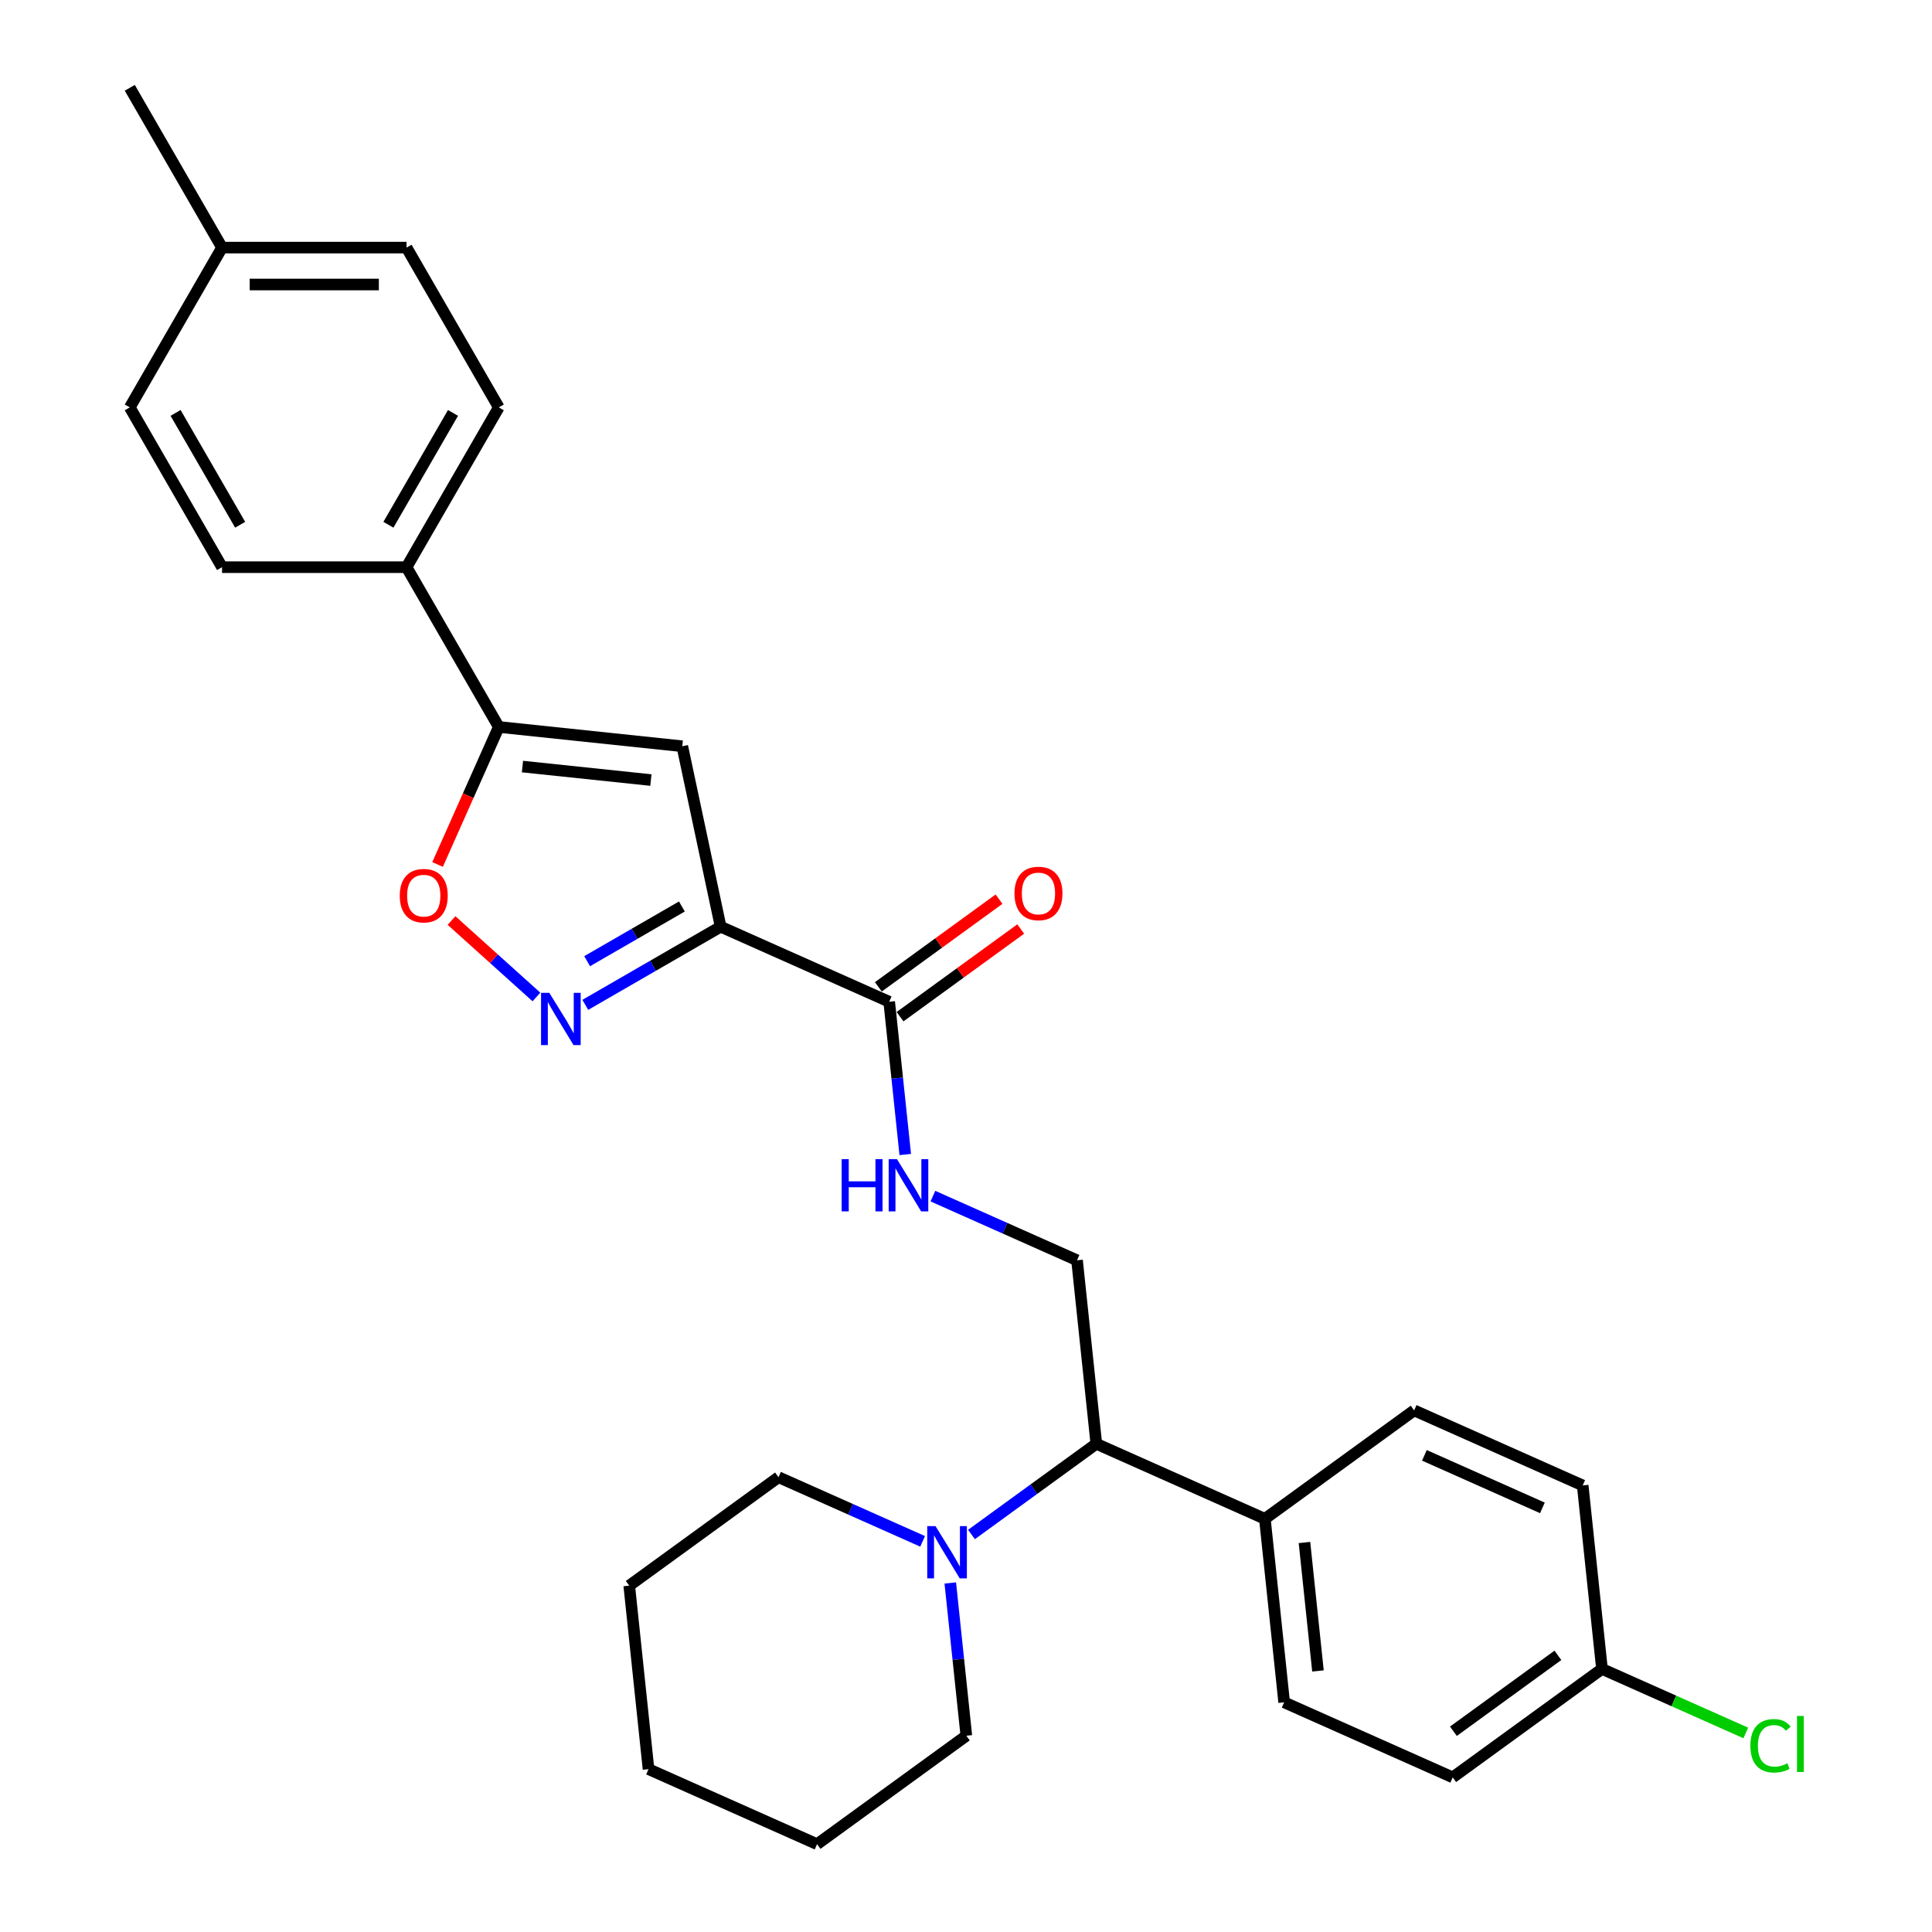 <?xml version='1.0' encoding='iso-8859-1'?>
<svg version='1.1' baseProfile='full'
              xmlns='http://www.w3.org/2000/svg'
                      xmlns:rdkit='http://www.rdkit.org/xml'
                      xmlns:xlink='http://www.w3.org/1999/xlink'
                  xml:space='preserve'
width='1000px' height='1000px' viewBox='0 0 1000 1000'>
<!-- END OF HEADER -->
<rect style='opacity:1.0;fill:#FFFFFF;stroke:none' width='1000' height='1000' x='0' y='0'> </rect>
<path class='bond-0' d='M 373.004,479.667 L 337.974,499.891' style='fill:none;fill-rule:evenodd;stroke:#000000;stroke-width:6px;stroke-linecap:butt;stroke-linejoin:miter;stroke-opacity:1' />
<path class='bond-0' d='M 337.974,499.891 L 302.944,520.116' style='fill:none;fill-rule:evenodd;stroke:#0000FF;stroke-width:6px;stroke-linecap:butt;stroke-linejoin:miter;stroke-opacity:1' />
<path class='bond-0' d='M 352.945,469.193 L 328.424,483.351' style='fill:none;fill-rule:evenodd;stroke:#000000;stroke-width:6px;stroke-linecap:butt;stroke-linejoin:miter;stroke-opacity:1' />
<path class='bond-0' d='M 328.424,483.351 L 303.903,497.508' style='fill:none;fill-rule:evenodd;stroke:#0000FF;stroke-width:6px;stroke-linecap:butt;stroke-linejoin:miter;stroke-opacity:1' />
<path class='bond-1' d='M 373.004,479.667 L 353.149,386.255' style='fill:none;fill-rule:evenodd;stroke:#000000;stroke-width:6px;stroke-linecap:butt;stroke-linejoin:miter;stroke-opacity:1' />
<path class='bond-4' d='M 373.004,479.667 L 460.247,518.51' style='fill:none;fill-rule:evenodd;stroke:#000000;stroke-width:6px;stroke-linecap:butt;stroke-linejoin:miter;stroke-opacity:1' />
<path class='bond-3' d='M 277.656,516.031 L 255.682,496.246' style='fill:none;fill-rule:evenodd;stroke:#0000FF;stroke-width:6px;stroke-linecap:butt;stroke-linejoin:miter;stroke-opacity:1' />
<path class='bond-3' d='M 255.682,496.246 L 233.707,476.46' style='fill:none;fill-rule:evenodd;stroke:#FF0000;stroke-width:6px;stroke-linecap:butt;stroke-linejoin:miter;stroke-opacity:1' />
<path class='bond-2' d='M 353.149,386.255 L 258.173,376.272' style='fill:none;fill-rule:evenodd;stroke:#000000;stroke-width:6px;stroke-linecap:butt;stroke-linejoin:miter;stroke-opacity:1' />
<path class='bond-2' d='M 336.906,403.753 L 270.423,396.765' style='fill:none;fill-rule:evenodd;stroke:#000000;stroke-width:6px;stroke-linecap:butt;stroke-linejoin:miter;stroke-opacity:1' />
<path class='bond-9' d='M 258.173,376.272 L 210.424,293.568' style='fill:none;fill-rule:evenodd;stroke:#000000;stroke-width:6px;stroke-linecap:butt;stroke-linejoin:miter;stroke-opacity:1' />
<path class='bond-29' d='M 258.173,376.272 L 242.328,411.862' style='fill:none;fill-rule:evenodd;stroke:#000000;stroke-width:6px;stroke-linecap:butt;stroke-linejoin:miter;stroke-opacity:1' />
<path class='bond-29' d='M 242.328,411.862 L 226.482,447.452' style='fill:none;fill-rule:evenodd;stroke:#FF0000;stroke-width:6px;stroke-linecap:butt;stroke-linejoin:miter;stroke-opacity:1' />
<path class='bond-6' d='M 460.247,518.51 L 464.402,558.042' style='fill:none;fill-rule:evenodd;stroke:#000000;stroke-width:6px;stroke-linecap:butt;stroke-linejoin:miter;stroke-opacity:1' />
<path class='bond-6' d='M 464.402,558.042 L 468.557,597.575' style='fill:none;fill-rule:evenodd;stroke:#0000FF;stroke-width:6px;stroke-linecap:butt;stroke-linejoin:miter;stroke-opacity:1' />
<path class='bond-11' d='M 465.86,526.236 L 497.089,503.547' style='fill:none;fill-rule:evenodd;stroke:#000000;stroke-width:6px;stroke-linecap:butt;stroke-linejoin:miter;stroke-opacity:1' />
<path class='bond-11' d='M 497.089,503.547 L 528.318,480.857' style='fill:none;fill-rule:evenodd;stroke:#FF0000;stroke-width:6px;stroke-linecap:butt;stroke-linejoin:miter;stroke-opacity:1' />
<path class='bond-11' d='M 454.634,510.784 L 485.863,488.094' style='fill:none;fill-rule:evenodd;stroke:#000000;stroke-width:6px;stroke-linecap:butt;stroke-linejoin:miter;stroke-opacity:1' />
<path class='bond-11' d='M 485.863,488.094 L 517.092,465.405' style='fill:none;fill-rule:evenodd;stroke:#FF0000;stroke-width:6px;stroke-linecap:butt;stroke-linejoin:miter;stroke-opacity:1' />
<path class='bond-5' d='M 502.838,794.25 L 535.146,770.777' style='fill:none;fill-rule:evenodd;stroke:#0000FF;stroke-width:6px;stroke-linecap:butt;stroke-linejoin:miter;stroke-opacity:1' />
<path class='bond-5' d='M 535.146,770.777 L 567.454,747.304' style='fill:none;fill-rule:evenodd;stroke:#000000;stroke-width:6px;stroke-linecap:butt;stroke-linejoin:miter;stroke-opacity:1' />
<path class='bond-23' d='M 477.55,797.807 L 440.251,781.201' style='fill:none;fill-rule:evenodd;stroke:#0000FF;stroke-width:6px;stroke-linecap:butt;stroke-linejoin:miter;stroke-opacity:1' />
<path class='bond-23' d='M 440.251,781.201 L 402.951,764.594' style='fill:none;fill-rule:evenodd;stroke:#000000;stroke-width:6px;stroke-linecap:butt;stroke-linejoin:miter;stroke-opacity:1' />
<path class='bond-24' d='M 491.866,819.347 L 496.021,858.88' style='fill:none;fill-rule:evenodd;stroke:#0000FF;stroke-width:6px;stroke-linecap:butt;stroke-linejoin:miter;stroke-opacity:1' />
<path class='bond-24' d='M 496.021,858.88 L 500.176,898.413' style='fill:none;fill-rule:evenodd;stroke:#000000;stroke-width:6px;stroke-linecap:butt;stroke-linejoin:miter;stroke-opacity:1' />
<path class='bond-8' d='M 482.873,619.115 L 520.173,635.722' style='fill:none;fill-rule:evenodd;stroke:#0000FF;stroke-width:6px;stroke-linecap:butt;stroke-linejoin:miter;stroke-opacity:1' />
<path class='bond-8' d='M 520.173,635.722 L 557.472,652.328' style='fill:none;fill-rule:evenodd;stroke:#000000;stroke-width:6px;stroke-linecap:butt;stroke-linejoin:miter;stroke-opacity:1' />
<path class='bond-7' d='M 567.454,747.304 L 557.472,652.328' style='fill:none;fill-rule:evenodd;stroke:#000000;stroke-width:6px;stroke-linecap:butt;stroke-linejoin:miter;stroke-opacity:1' />
<path class='bond-10' d='M 567.454,747.304 L 654.697,786.147' style='fill:none;fill-rule:evenodd;stroke:#000000;stroke-width:6px;stroke-linecap:butt;stroke-linejoin:miter;stroke-opacity:1' />
<path class='bond-12' d='M 210.424,293.568 L 258.173,210.863' style='fill:none;fill-rule:evenodd;stroke:#000000;stroke-width:6px;stroke-linecap:butt;stroke-linejoin:miter;stroke-opacity:1' />
<path class='bond-12' d='M 201.045,271.612 L 234.47,213.719' style='fill:none;fill-rule:evenodd;stroke:#000000;stroke-width:6px;stroke-linecap:butt;stroke-linejoin:miter;stroke-opacity:1' />
<path class='bond-13' d='M 210.424,293.568 L 114.925,293.568' style='fill:none;fill-rule:evenodd;stroke:#000000;stroke-width:6px;stroke-linecap:butt;stroke-linejoin:miter;stroke-opacity:1' />
<path class='bond-14' d='M 654.697,786.147 L 664.679,881.123' style='fill:none;fill-rule:evenodd;stroke:#000000;stroke-width:6px;stroke-linecap:butt;stroke-linejoin:miter;stroke-opacity:1' />
<path class='bond-14' d='M 675.189,798.397 L 682.177,864.88' style='fill:none;fill-rule:evenodd;stroke:#000000;stroke-width:6px;stroke-linecap:butt;stroke-linejoin:miter;stroke-opacity:1' />
<path class='bond-15' d='M 654.697,786.147 L 731.957,730.014' style='fill:none;fill-rule:evenodd;stroke:#000000;stroke-width:6px;stroke-linecap:butt;stroke-linejoin:miter;stroke-opacity:1' />
<path class='bond-19' d='M 258.173,210.863 L 210.424,128.159' style='fill:none;fill-rule:evenodd;stroke:#000000;stroke-width:6px;stroke-linecap:butt;stroke-linejoin:miter;stroke-opacity:1' />
<path class='bond-20' d='M 114.925,293.568 L 67.175,210.863' style='fill:none;fill-rule:evenodd;stroke:#000000;stroke-width:6px;stroke-linecap:butt;stroke-linejoin:miter;stroke-opacity:1' />
<path class='bond-20' d='M 124.303,271.612 L 90.879,213.719' style='fill:none;fill-rule:evenodd;stroke:#000000;stroke-width:6px;stroke-linecap:butt;stroke-linejoin:miter;stroke-opacity:1' />
<path class='bond-18' d='M 664.679,881.123 L 751.922,919.966' style='fill:none;fill-rule:evenodd;stroke:#000000;stroke-width:6px;stroke-linecap:butt;stroke-linejoin:miter;stroke-opacity:1' />
<path class='bond-17' d='M 731.957,730.014 L 819.2,768.857' style='fill:none;fill-rule:evenodd;stroke:#000000;stroke-width:6px;stroke-linecap:butt;stroke-linejoin:miter;stroke-opacity:1' />
<path class='bond-17' d='M 737.275,753.289 L 798.345,780.479' style='fill:none;fill-rule:evenodd;stroke:#000000;stroke-width:6px;stroke-linecap:butt;stroke-linejoin:miter;stroke-opacity:1' />
<path class='bond-16' d='M 829.182,863.833 L 819.2,768.857' style='fill:none;fill-rule:evenodd;stroke:#000000;stroke-width:6px;stroke-linecap:butt;stroke-linejoin:miter;stroke-opacity:1' />
<path class='bond-22' d='M 829.182,863.833 L 866.395,880.401' style='fill:none;fill-rule:evenodd;stroke:#000000;stroke-width:6px;stroke-linecap:butt;stroke-linejoin:miter;stroke-opacity:1' />
<path class='bond-22' d='M 866.395,880.401 L 903.609,896.97' style='fill:none;fill-rule:evenodd;stroke:#00CC00;stroke-width:6px;stroke-linecap:butt;stroke-linejoin:miter;stroke-opacity:1' />
<path class='bond-31' d='M 829.182,863.833 L 751.922,919.966' style='fill:none;fill-rule:evenodd;stroke:#000000;stroke-width:6px;stroke-linecap:butt;stroke-linejoin:miter;stroke-opacity:1' />
<path class='bond-31' d='M 806.366,856.801 L 752.284,896.094' style='fill:none;fill-rule:evenodd;stroke:#000000;stroke-width:6px;stroke-linecap:butt;stroke-linejoin:miter;stroke-opacity:1' />
<path class='bond-30' d='M 210.424,128.159 L 114.925,128.159' style='fill:none;fill-rule:evenodd;stroke:#000000;stroke-width:6px;stroke-linecap:butt;stroke-linejoin:miter;stroke-opacity:1' />
<path class='bond-30' d='M 196.099,147.259 L 129.25,147.259' style='fill:none;fill-rule:evenodd;stroke:#000000;stroke-width:6px;stroke-linecap:butt;stroke-linejoin:miter;stroke-opacity:1' />
<path class='bond-21' d='M 67.175,210.863 L 114.925,128.159' style='fill:none;fill-rule:evenodd;stroke:#000000;stroke-width:6px;stroke-linecap:butt;stroke-linejoin:miter;stroke-opacity:1' />
<path class='bond-25' d='M 114.925,128.159 L 67.175,45.455' style='fill:none;fill-rule:evenodd;stroke:#000000;stroke-width:6px;stroke-linecap:butt;stroke-linejoin:miter;stroke-opacity:1' />
<path class='bond-26' d='M 402.951,764.594 L 325.691,820.727' style='fill:none;fill-rule:evenodd;stroke:#000000;stroke-width:6px;stroke-linecap:butt;stroke-linejoin:miter;stroke-opacity:1' />
<path class='bond-27' d='M 500.176,898.413 L 422.916,954.545' style='fill:none;fill-rule:evenodd;stroke:#000000;stroke-width:6px;stroke-linecap:butt;stroke-linejoin:miter;stroke-opacity:1' />
<path class='bond-32' d='M 325.691,820.727 L 335.674,915.703' style='fill:none;fill-rule:evenodd;stroke:#000000;stroke-width:6px;stroke-linecap:butt;stroke-linejoin:miter;stroke-opacity:1' />
<path class='bond-28' d='M 422.916,954.545 L 335.674,915.703' style='fill:none;fill-rule:evenodd;stroke:#000000;stroke-width:6px;stroke-linecap:butt;stroke-linejoin:miter;stroke-opacity:1' />
<path  class='atom-1' d='M 284.322 513.894
L 293.184 528.218
Q 294.063 529.632, 295.476 532.191
Q 296.889 534.751, 296.966 534.903
L 296.966 513.894
L 300.556 513.894
L 300.556 540.939
L 296.851 540.939
L 287.339 525.277
Q 286.232 523.443, 285.047 521.342
Q 283.901 519.242, 283.558 518.592
L 283.558 540.939
L 280.043 540.939
L 280.043 513.894
L 284.322 513.894
' fill='#0000FF'/>
<path  class='atom-4' d='M 206.916 463.591
Q 206.916 457.097, 210.124 453.468
Q 213.333 449.84, 219.33 449.84
Q 225.328 449.84, 228.536 453.468
Q 231.745 457.097, 231.745 463.591
Q 231.745 470.162, 228.498 473.905
Q 225.251 477.611, 219.33 477.611
Q 213.371 477.611, 210.124 473.905
Q 206.916 470.2, 206.916 463.591
M 219.33 474.555
Q 223.456 474.555, 225.671 471.804
Q 227.925 469.016, 227.925 463.591
Q 227.925 458.282, 225.671 455.608
Q 223.456 452.896, 219.33 452.896
Q 215.205 452.896, 212.951 455.569
Q 210.735 458.243, 210.735 463.591
Q 210.735 469.054, 212.951 471.804
Q 215.205 474.555, 219.33 474.555
' fill='#FF0000'/>
<path  class='atom-6' d='M 484.216 789.914
L 493.078 804.239
Q 493.957 805.652, 495.37 808.212
Q 496.783 810.771, 496.86 810.924
L 496.86 789.914
L 500.451 789.914
L 500.451 816.96
L 496.745 816.96
L 487.234 801.298
Q 486.126 799.464, 484.942 797.363
Q 483.796 795.262, 483.452 794.613
L 483.452 816.96
L 479.937 816.96
L 479.937 789.914
L 484.216 789.914
' fill='#0000FF'/>
<path  class='atom-7' d='M 435.64 599.963
L 439.307 599.963
L 439.307 611.461
L 453.135 611.461
L 453.135 599.963
L 456.802 599.963
L 456.802 627.008
L 453.135 627.008
L 453.135 614.517
L 439.307 614.517
L 439.307 627.008
L 435.64 627.008
L 435.64 599.963
' fill='#0000FF'/>
<path  class='atom-7' d='M 464.251 599.963
L 473.113 614.288
Q 473.992 615.701, 475.405 618.26
Q 476.819 620.82, 476.895 620.973
L 476.895 599.963
L 480.486 599.963
L 480.486 627.008
L 476.78 627.008
L 467.269 611.346
Q 466.161 609.513, 464.977 607.412
Q 463.831 605.311, 463.487 604.661
L 463.487 627.008
L 459.973 627.008
L 459.973 599.963
L 464.251 599.963
' fill='#0000FF'/>
<path  class='atom-12' d='M 525.092 462.453
Q 525.092 455.959, 528.301 452.33
Q 531.51 448.701, 537.507 448.701
Q 543.504 448.701, 546.713 452.33
Q 549.922 455.959, 549.922 462.453
Q 549.922 469.024, 546.675 472.767
Q 543.428 476.472, 537.507 476.472
Q 531.548 476.472, 528.301 472.767
Q 525.092 469.062, 525.092 462.453
M 537.507 473.416
Q 541.633 473.416, 543.848 470.666
Q 546.102 467.878, 546.102 462.453
Q 546.102 457.143, 543.848 454.47
Q 541.633 451.757, 537.507 451.757
Q 533.382 451.757, 531.128 454.431
Q 528.912 457.105, 528.912 462.453
Q 528.912 467.916, 531.128 470.666
Q 533.382 473.416, 537.507 473.416
' fill='#FF0000'/>
<path  class='atom-23' d='M 905.996 903.612
Q 905.996 896.888, 909.128 893.374
Q 912.299 889.821, 918.296 889.821
Q 923.873 889.821, 926.853 893.756
L 924.332 895.819
Q 922.154 892.954, 918.296 892.954
Q 914.209 892.954, 912.032 895.704
Q 909.892 898.416, 909.892 903.612
Q 909.892 908.959, 912.108 911.71
Q 914.362 914.46, 918.716 914.46
Q 921.696 914.46, 925.172 912.665
L 926.242 915.53
Q 924.828 916.447, 922.689 916.981
Q 920.55 917.516, 918.182 917.516
Q 912.299 917.516, 909.128 913.925
Q 905.996 910.335, 905.996 903.612
' fill='#00CC00'/>
<path  class='atom-23' d='M 930.138 888.179
L 933.653 888.179
L 933.653 917.172
L 930.138 917.172
L 930.138 888.179
' fill='#00CC00'/>
</svg>
